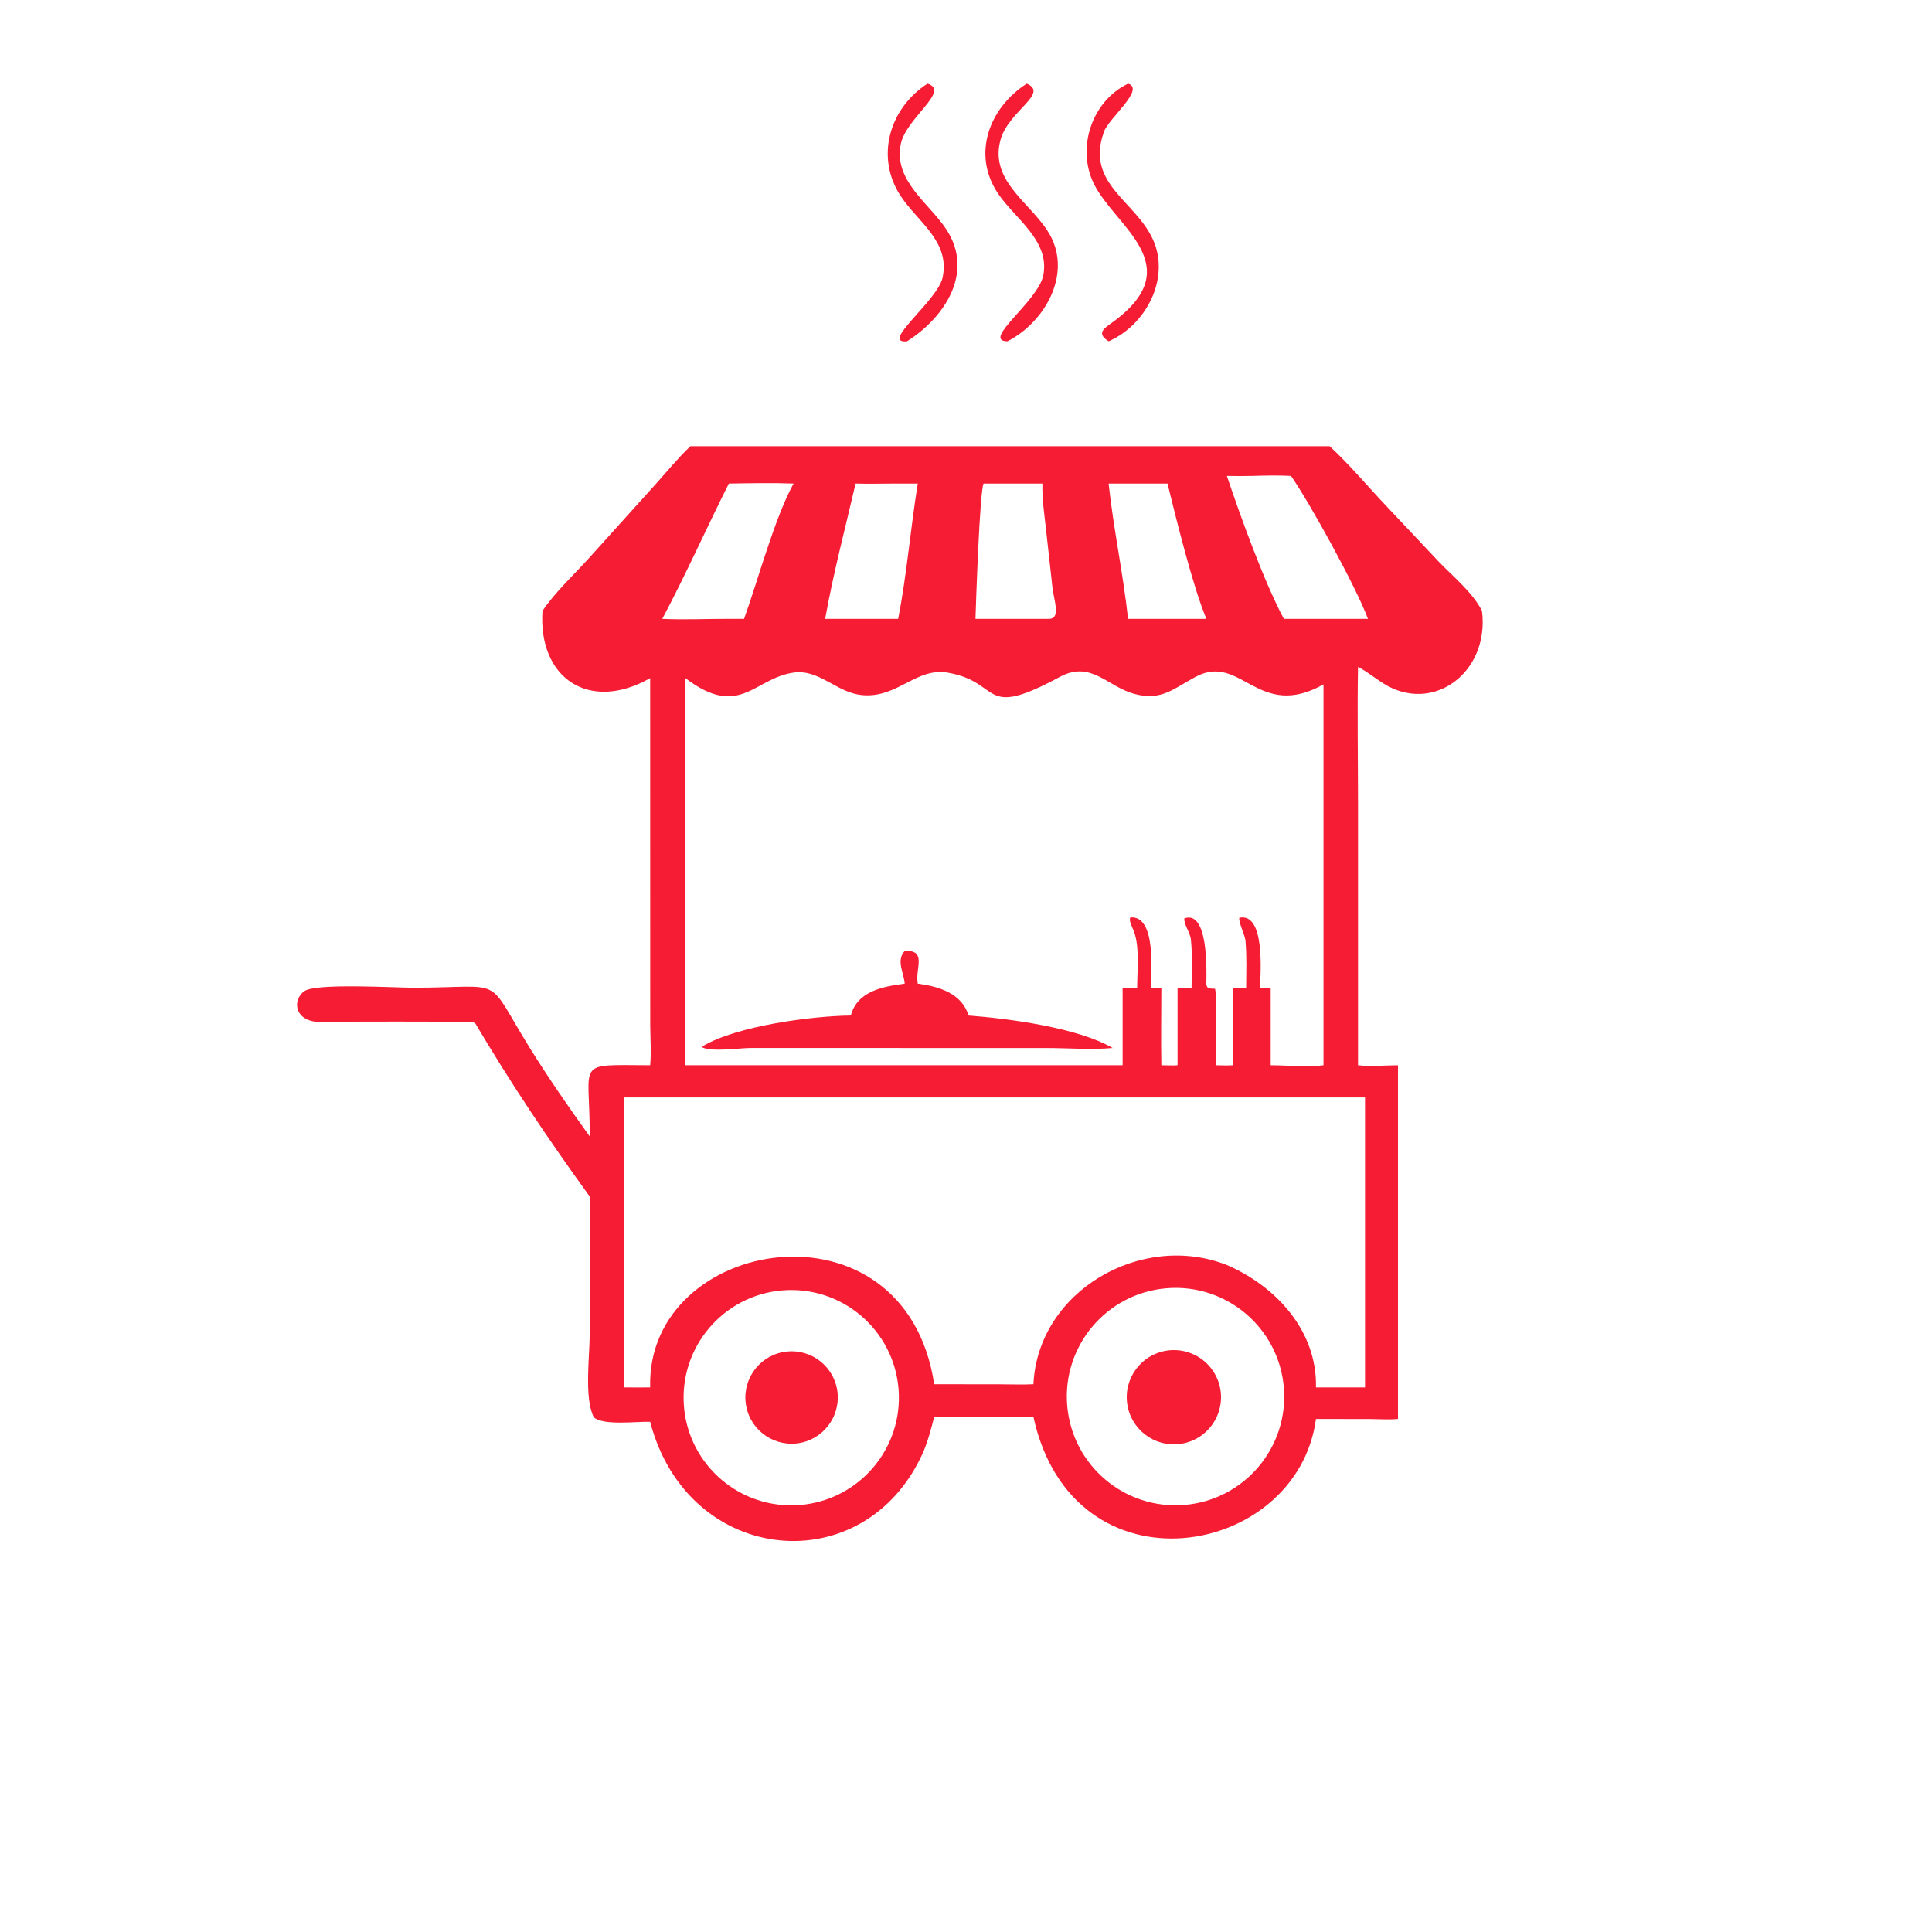 <?xml version="1.0" encoding="utf-8" ?>
<svg xmlns="http://www.w3.org/2000/svg" xmlns:xlink="http://www.w3.org/1999/xlink" width="1024" height="1024">
	<path fill="#F51C33" transform="scale(2 2)" d="M293.794 90.446C290.081 88.096 293.113 86.742 295.606 84.841C314.941 70.103 295.357 59.905 289.87 48.664C285.241 39.18 289.311 26.822 298.947 22.168C303.589 23.593 293.893 31.241 292.573 34.878C287.545 48.737 300.935 53.152 305.594 63.585C310.173 73.841 303.651 86.179 293.794 90.446Z"/>
	<path fill="#F51C33" transform="scale(2 2)" d="M240.375 90.446C233.001 91.181 248.527 79.655 249.808 73.525C251.816 63.919 243.202 58.837 238.664 51.914C231.947 41.667 235.629 28.741 245.793 22.168C251.973 24.082 240.101 31.235 238.712 38.2C236.777 47.906 246.141 53.754 250.757 60.74C258.271 72.112 250.439 84.068 240.375 90.446Z"/>
	<path fill="#F51C33" transform="scale(2 2)" d="M266.994 90.446C259.892 90.361 275.149 79.87 276.492 72.908C278.27 63.692 268.861 57.874 264.414 51.182C257.544 40.845 262.128 28.576 272.095 22.168C278.116 24.748 267.235 29.423 265.148 37.051C262.046 48.385 273.911 54.103 278.4 62.533C283.973 72.998 276.742 85.465 266.994 90.446Z"/>
	<path fill="#F51C33" transform="scale(2 2)" d="M143.767 161.891C147.1 156.886 152.652 151.758 156.719 147.199L173.525 128.562C176.624 125.128 179.62 121.429 182.971 118.245L352.38 118.245C357.82 123.318 362.62 129.087 367.746 134.473L381.134 148.689C384.945 152.7 390.222 156.904 392.745 161.891C394.798 178.279 379.651 189.398 366.533 181.067C364.397 179.711 362.439 178.108 360.211 176.895L359.891 176.723C359.676 188.929 359.891 201.181 359.89 213.391L359.891 282.301C363.3 282.67 367.042 282.324 370.486 282.301L370.486 376.034C368.116 376.258 365.624 376.068 363.239 376.06L348.745 376.034C343.781 413.08 284.335 423.394 273.868 375.494C265.117 375.279 256.332 375.585 247.574 375.494C246.752 378.665 245.944 381.803 244.666 384.828C229.232 419.528 182.274 415.096 172.3 376.794C168.67 376.659 160.106 377.847 157.404 375.646C154.776 370.75 156.26 359.509 156.269 353.957L156.276 317.082C144.954 301.418 135.472 287.274 125.695 270.764C112.18 270.766 98.651 270.625 85.14 270.84C78.019 270.953 77.251 264.997 80.717 262.628C83.832 260.498 104.718 261.755 109.483 261.752C134.609 261.735 128.214 258.079 140.465 277.812C145.29 285.583 150.927 293.738 156.276 301.154C156.406 280.769 151.951 282.239 172.3 282.301C172.627 278.74 172.323 275.025 172.313 271.442L172.3 179.71C156.11 188.905 142.558 179.661 143.767 161.891ZM331.892 126.123C329.637 126.165 327.392 126.181 325.136 126.123C328.642 136.594 335.025 154.285 340.239 164.002L355.284 164.002L362.526 164.002C359.507 155.811 347.327 133.611 342.137 126.123C338.715 125.944 335.315 126.025 331.892 126.123ZM193.154 128.148C187.16 140.044 181.773 152.231 175.513 164.002C181.357 164.278 187.298 163.984 193.154 164.002L197.187 164.002C200.894 153.725 205.25 137.34 210.305 128.148C204.617 127.93 198.849 128.065 193.154 128.148ZM237.205 128.148C233.723 128.153 230.214 128.253 226.735 128.148C223.98 140.068 220.825 151.955 218.677 164.002L225.483 164.002L238.029 164.002C240.327 152.169 241.297 140.056 243.218 128.148L237.205 128.148ZM260.649 128.148C259.629 130.477 258.659 159.247 258.511 164.002L278.063 164.002C281.192 163.916 279.28 159.002 278.925 155.809L277.191 140.18C276.74 136.146 276.149 132.22 276.246 128.148L260.649 128.148ZM293.794 128.148C295.088 140.183 297.648 151.999 298.947 164.002L319.708 164.002C316.115 155.489 311.665 137.309 309.403 128.148L293.794 128.148ZM211.415 178.119C200.057 178.967 196.502 191.022 181.641 179.71C181.351 191.013 181.644 202.4 181.644 213.713L181.641 282.301L297.507 282.301L297.507 261.769L301.36 261.769C301.369 257.253 302.069 250.891 300.47 246.742C300.145 245.899 299.037 243.913 299.569 243.128C306.509 242.576 305.013 257.721 304.987 261.769L307.77 261.769C307.768 268.606 307.64 275.467 307.77 282.301C309.18 282.308 310.662 282.406 312.065 282.301L312.065 261.769L315.777 261.769C315.798 257.502 316.039 253.195 315.597 248.942C315.405 247.102 313.777 245.172 313.852 243.398C320.244 241 319.725 257.416 319.708 259.917C319.559 261.88 320.075 262.01 321.953 262.011C322.642 262.918 322.242 279.868 322.246 282.301C323.727 282.337 325.205 282.397 326.685 282.301L326.685 261.769L330.244 261.769C330.266 257.631 330.434 253.417 330.062 249.296C329.927 247.8 328.154 244.291 328.442 243.209C335.406 241.826 333.982 258.008 333.955 261.769L336.745 261.769L336.745 282.301C341.06 282.304 346.58 282.871 350.739 282.301L350.739 181.37C333.461 191.079 328.93 173.096 317.066 179.257C311.119 182.346 307.881 185.926 300.451 183.843C293.395 181.865 289.079 174.943 280.852 179.386C259.629 190.845 265.782 180.841 251.21 178.265C242.769 176.773 237.842 185.101 228.434 184.206C222.077 183.6 217.752 178.02 211.415 178.119ZM165.479 290.834L165.479 367.679C167.753 367.695 170.026 367.72 172.3 367.679C171.176 327.648 239.866 315.985 247.574 366.835L264.91 366.855C267.877 366.859 270.907 366.991 273.868 366.835C275.057 342.048 302.591 326.341 325.136 335.245C338.282 340.94 349.082 352.76 348.745 367.679L361.749 367.679L361.749 290.834L165.479 290.834ZM309.053 341.411C293.225 342.775 281.489 356.696 282.821 372.526C284.152 388.357 298.049 400.121 313.883 398.822C329.761 397.518 341.567 383.573 340.231 367.697C338.896 351.821 324.927 340.044 309.053 341.411ZM208.764 341.886C193.014 342.397 180.661 355.579 181.173 371.329C181.685 387.079 194.869 399.431 210.619 398.917C226.366 398.403 238.716 385.222 238.203 369.474C237.691 353.727 224.511 341.376 208.764 341.886Z"/>
	<path fill="#F51C33" transform="scale(2 2)" d="M239.757 260.673C239.506 257.652 237.437 254.574 239.757 252.015C245.636 251.665 242.62 256.568 243.162 260.305L243.218 260.673C248.744 261.407 254.878 263.18 256.683 269.121C267.41 269.932 285.574 272.328 294.874 277.73C289.164 278.233 283.139 277.741 277.383 277.735L240.375 277.73L199.013 277.722C195.918 277.73 188.812 278.81 186.159 277.59L186.248 277.233C195.422 271.818 215.227 269.233 225.483 269.121C227.168 262.656 233.947 261.444 239.757 260.673Z"/>
	<path fill="#F51C33" transform="scale(2 2)" d="M312.634 382.674C305.845 383.517 299.64 378.743 298.716 371.964C297.793 365.186 302.493 358.925 309.26 357.921C313.71 357.261 318.171 359.044 320.939 362.589C323.708 366.134 324.356 370.894 322.637 375.051C320.919 379.208 317.098 382.119 312.634 382.674Z"/>
	<path fill="#F51C33" transform="scale(2 2)" d="M212.388 382.315C205.745 383.763 199.195 379.523 197.796 372.87C196.397 366.217 200.684 359.698 207.347 358.348C213.941 357.011 220.379 361.245 221.763 367.829C223.148 374.414 218.962 380.882 212.388 382.315Z"/>
</svg>

